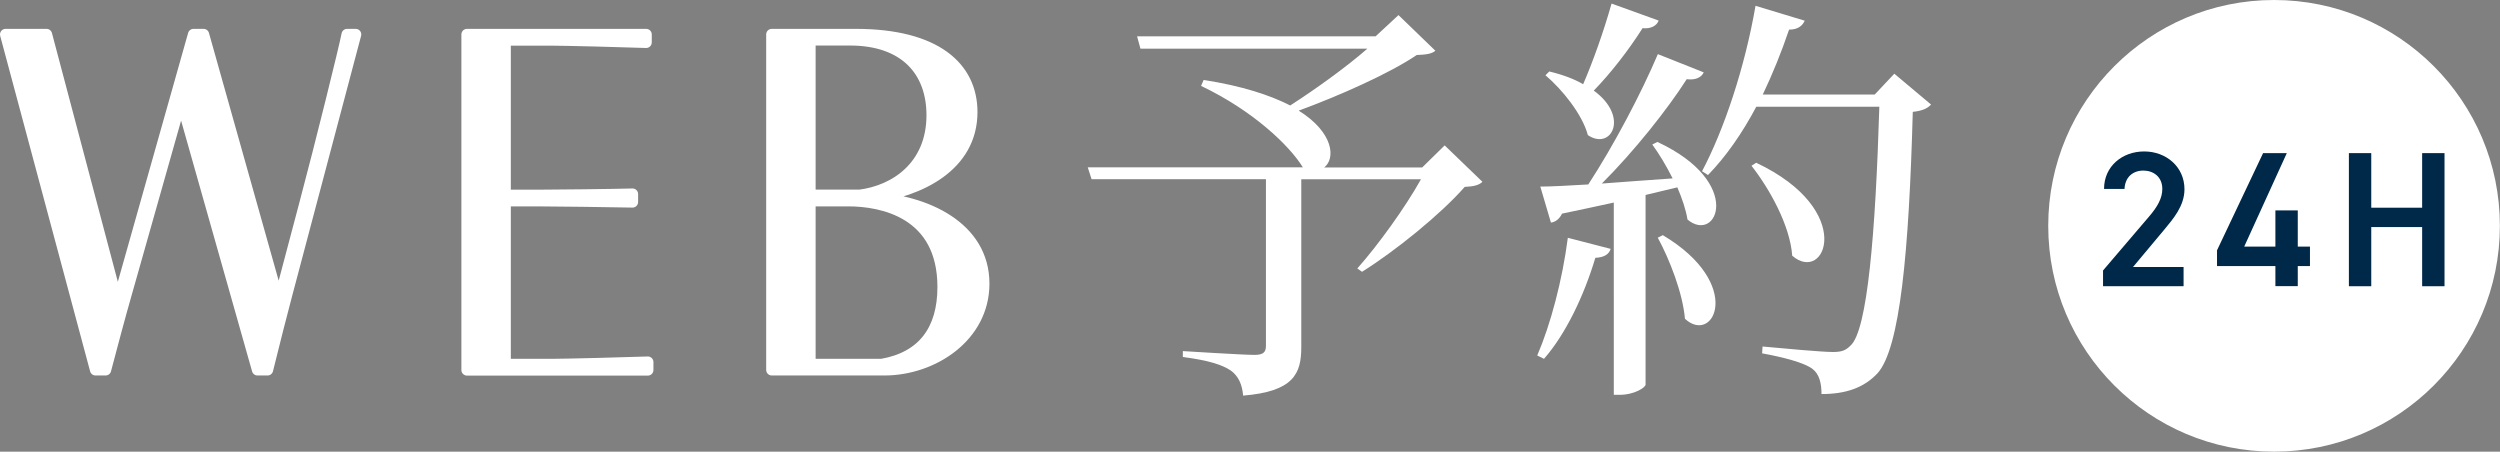 <?xml version="1.0" encoding="UTF-8"?><svg id="_レイヤー_2" xmlns="http://www.w3.org/2000/svg" viewBox="0 0 223.51 40.38"><rect x="0" y="0" width="223.51" height="40.38" fill="#808080" stroke="none"/><defs><style>.cls-1{stroke:#fff;stroke-linecap:round;stroke-linejoin:round;}.cls-1,.cls-2{fill:#fff;}.cls-3{fill:#002848;}</style></defs><g id="contents"><g><g><circle class="cls-2" cx="203.31" cy="20.19" r="20.19"/><g><path class="cls-3" d="M195.21,25.59h-7.19v-1.41l4.09-4.79c.78-.9,1.21-1.67,1.21-2.5,0-1.09-.81-1.64-1.69-1.64-.93,0-1.64,.57-1.69,1.64h-1.83c0-2.02,1.62-3.35,3.59-3.35s3.6,1.38,3.6,3.38c0,1.5-1.03,2.67-1.79,3.59l-2.81,3.36h4.52v1.72Z"/><path class="cls-3" d="M204.45,13.69l-3.81,8.36h2.79v-3.24h2v3.24h1.09v1.74h-1.09v1.79h-2v-1.79h-5.22v-1.41l4.12-8.69h2.12Z"/><path class="cls-3" d="M212,18.57h4.55v-4.88h2v11.9h-2v-5.29h-4.55v5.29h-2V13.69h2v4.88Z"/></g></g><g><g><path class="cls-1" d="M.5,3.08h3.66l6.36,24.01L17.3,3.08h.9l6.73,23.91,2.31-8.72c1.44-5.4,3.6-14.14,3.79-15.19h.77l-6.19,23.35c-.3,1.11-1.22,4.71-1.69,6.64h-.9l-6.83-24.12-4.95,17.48c-.41,1.41-1.33,4.84-1.8,6.64h-.9L.5,3.08Z"/><path class="cls-1" d="M41.75,3.08h16.02v.71c-1.54-.06-7.35-.21-8.57-.21h-4.03v13.88h2.81c1.13,0,7-.06,8.57-.11v.71c-1.56-.04-7.43-.11-8.57-.11h-2.81v14.63h4.18c1.22,0,7.03-.15,8.57-.21v.71h-16.17V3.08Z"/><path class="cls-1" d="M69,3.08h7.5c7.18,0,10.39,2.93,10.39,6.94,0,4.82-4.65,7.09-9,7.65,4.86,.24,10.07,2.61,10.07,7.69,0,4.74-4.56,7.71-8.89,7.71h-10.07V3.08Zm7.82,14.38c3.21-.39,6.51-2.61,6.51-7.16,0-3.92-2.4-6.73-7.35-6.73h-3.56v13.88h4.39Zm2.01,15.12c3.68-.64,5.48-3.08,5.48-6.92,0-6.64-5.42-7.71-8.48-7.71h-3.41v14.63h6.41Z"/></g><g><path class="cls-2" d="M132.54,16.25c-.3,.3-.76,.42-1.59,.46-2.09,2.39-6.14,5.69-9.18,7.59l-.42-.3c1.86-2.09,4.29-5.46,5.69-7.97h-10.7v15.02c0,2.35-.68,3.95-5.2,4.32-.08-.99-.42-1.75-1.1-2.24-.72-.49-1.93-.91-4.29-1.21v-.53s5.39,.34,6.41,.34c.76,0,1.02-.23,1.02-.8v-14.91h-15.59l-.34-1.06h19.23c-1.21-1.97-4.48-5.08-9.1-7.28l.23-.53c3.45,.53,5.96,1.37,7.74,2.28,2.24-1.44,5.04-3.45,6.9-5.08h-20.29l-.3-1.1h21.32l2.05-1.9,3.3,3.19c-.34,.27-.76,.34-1.67,.38-2.47,1.67-7.02,3.68-10.55,4.97,3.15,1.97,3.3,4.29,2.28,5.08h8.76l2.01-1.97,3.38,3.26Z"/><path class="cls-2" d="M137.44,31.77c1.18-2.73,2.24-6.71,2.73-10.51l3.83,.99c-.15,.46-.53,.76-1.37,.8-1.02,3.41-2.66,6.83-4.59,9.03l-.61-.3Zm10.74-19.08c7.81,3.64,5.31,9.14,2.69,6.94-.15-.91-.49-1.9-.91-2.88l-2.84,.68v16.96c0,.23-.95,.91-2.35,.91h-.49V18.11c-1.4,.3-2.96,.65-4.63,.99-.23,.49-.61,.76-.99,.8l-.95-3.22c.95,0,2.47-.08,4.29-.19,2.28-3.49,4.74-8.16,6.22-11.65l4.1,1.63c-.19,.42-.68,.72-1.52,.61-1.75,2.73-4.67,6.41-7.59,9.33,1.93-.15,4.1-.3,6.33-.46-.57-1.14-1.21-2.2-1.82-3.03l.46-.23Zm.11-10.85c-.15,.42-.64,.76-1.44,.68-1.25,1.97-2.84,4.02-4.36,5.58,3.22,2.35,1.56,5.39-.53,3.98-.49-1.86-2.31-4.1-3.79-5.35l.34-.34c1.25,.3,2.24,.68,3.03,1.14,.87-2.01,1.82-4.67,2.54-7.21l4.21,1.52Zm.38,19.19c7.32,4.36,4.55,9.86,1.97,7.47-.19-2.28-1.37-5.31-2.43-7.25l.46-.23Zm23.97-11.68c-.3,.34-.8,.57-1.63,.65-.34,12.52-1.14,21.13-3.15,23.37-1.21,1.29-2.81,1.86-5.01,1.86,0-.95-.19-1.78-.8-2.24-.72-.57-2.66-1.06-4.51-1.4l.04-.61c2.05,.19,5.31,.49,6.3,.49,.8,0,1.14-.15,1.56-.57,1.52-1.33,2.24-10.13,2.58-21.36h-11c-1.25,2.35-2.69,4.44-4.32,6.11l-.53-.34c1.97-3.72,3.83-9.29,4.78-14.79l4.4,1.33c-.19,.42-.57,.8-1.4,.8-.68,2.01-1.48,3.98-2.35,5.8h10.01l1.75-1.86,3.3,2.77Zm-15.63,5.2c8.99,4.25,6.18,10.89,3.22,8.31-.19-2.69-2.01-5.96-3.64-8.04l.42-.27Z"/></g></g></g></g></svg>